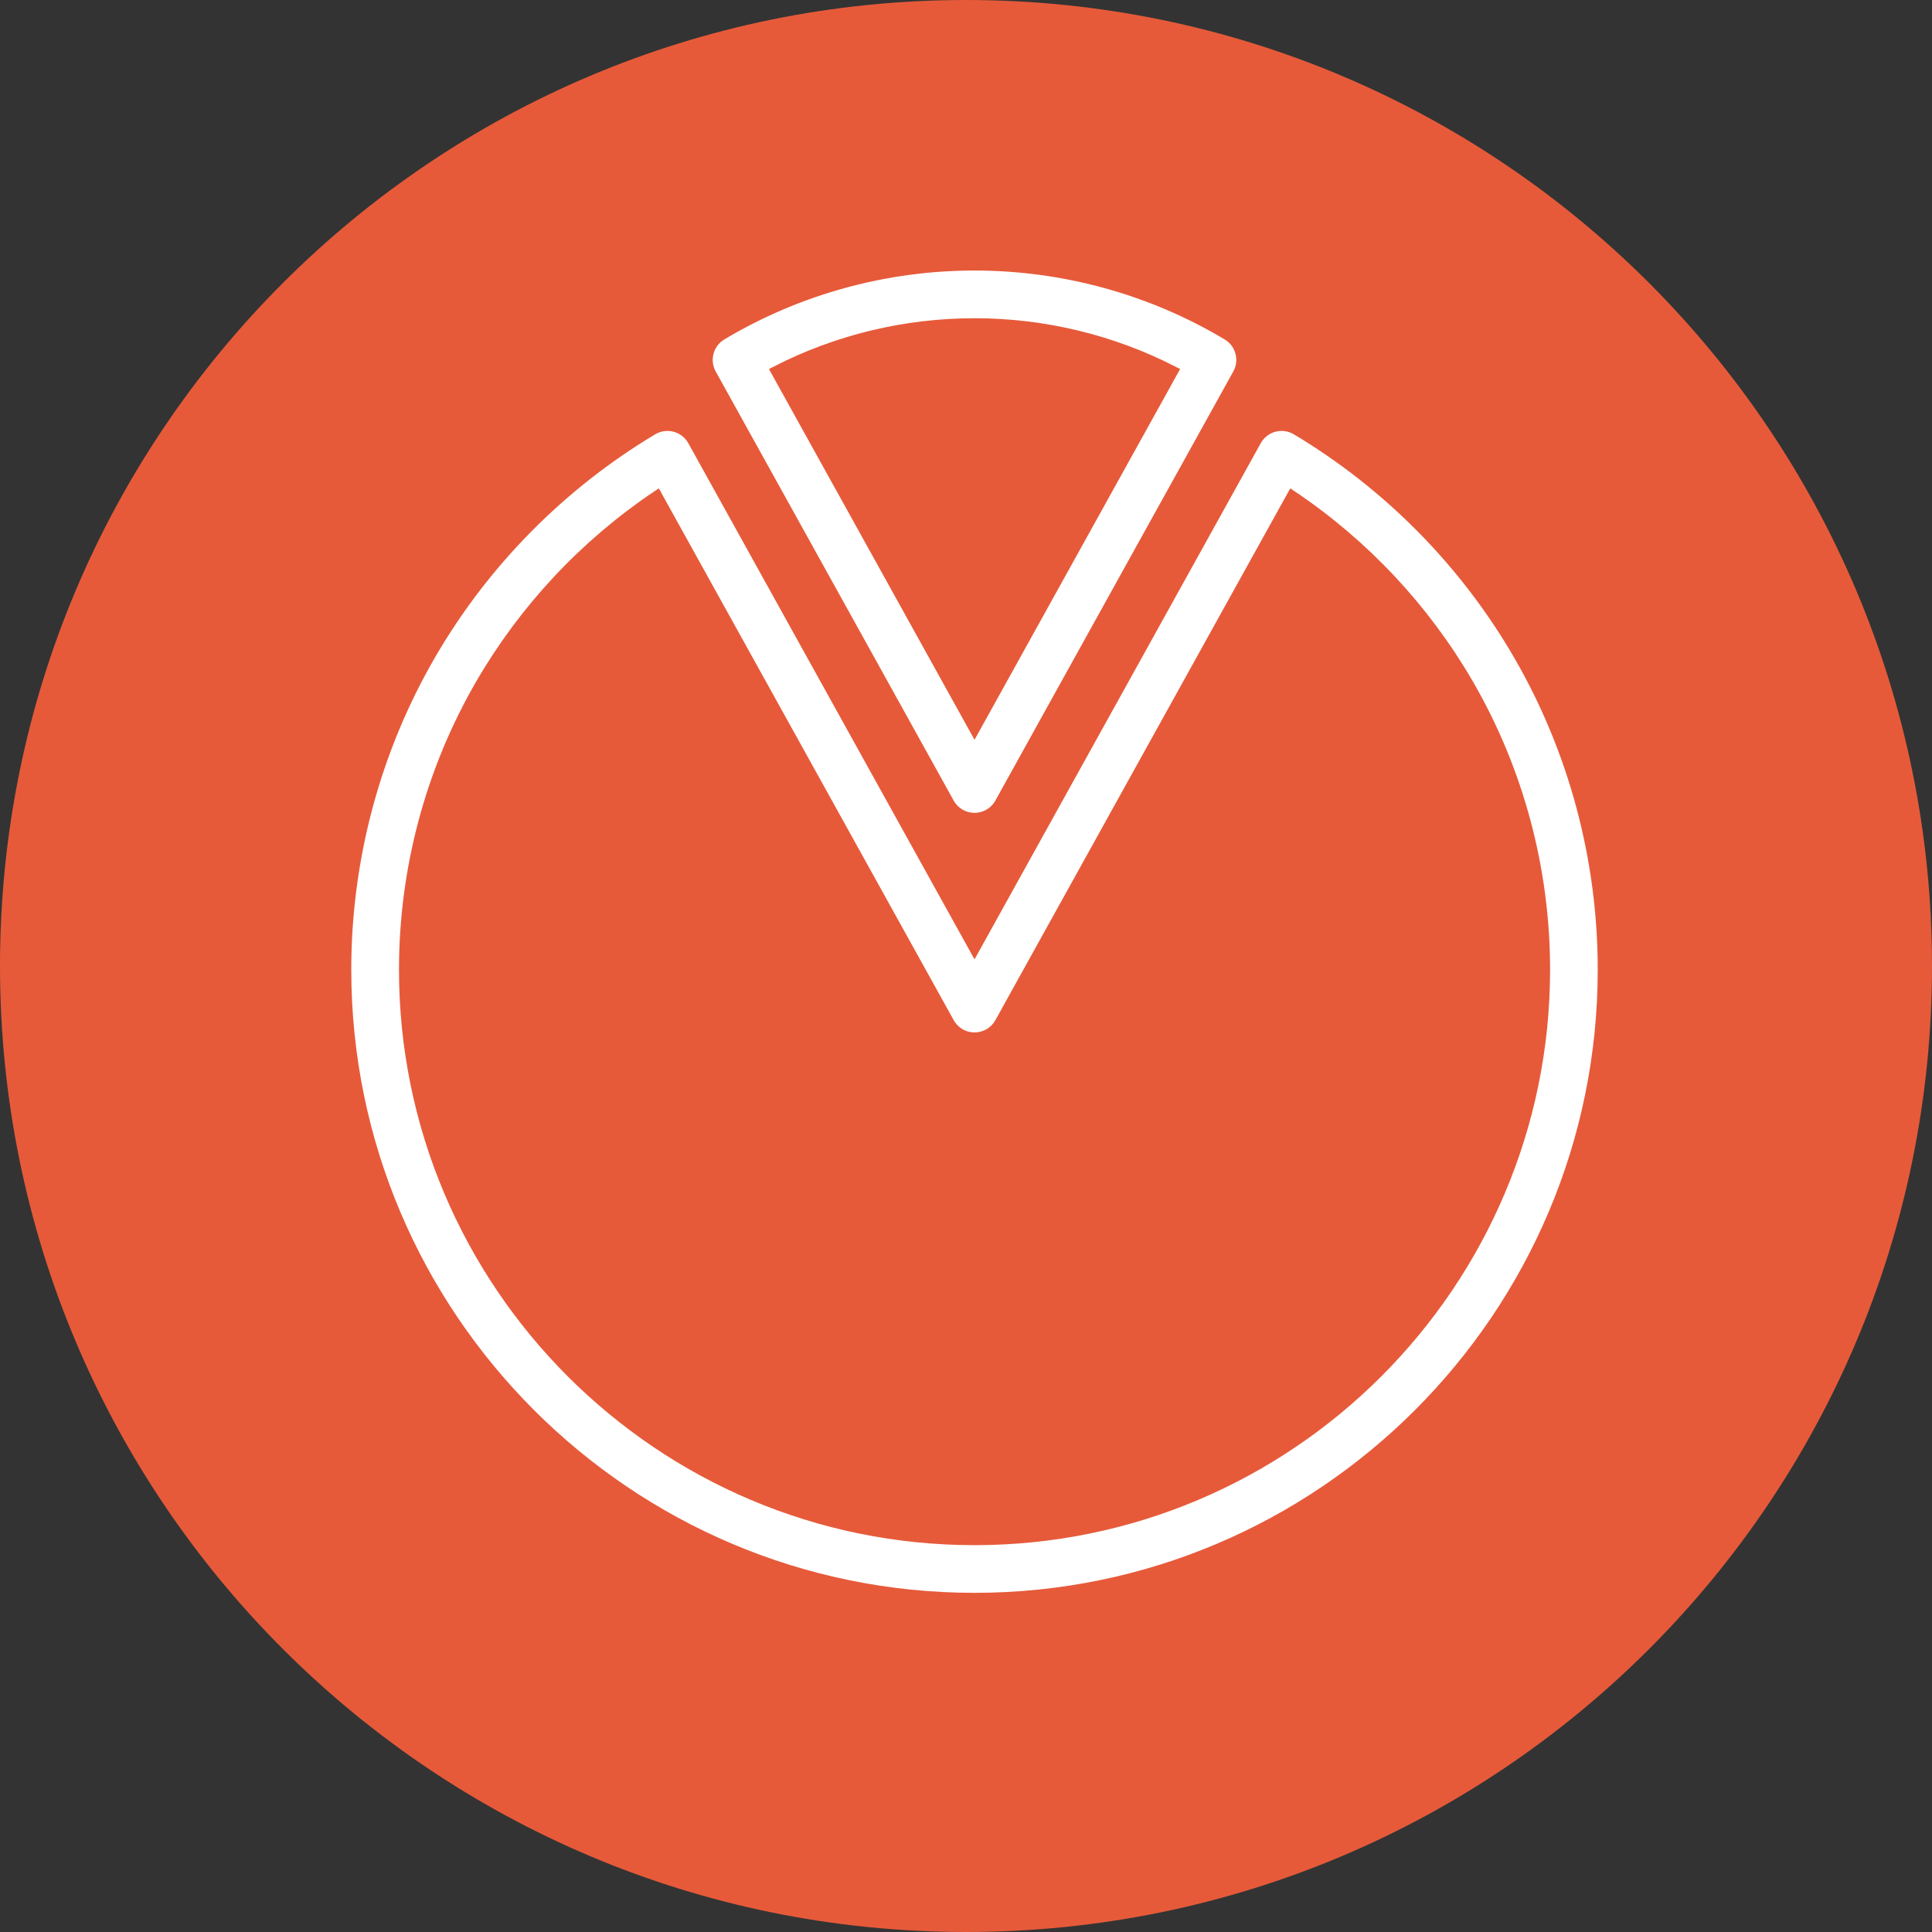 <svg version="1.1" id="Layer_1" xmlns="http://www.w3.org/2000/svg" xmlns:xlink="http://www.w3.org/1999/xlink" x="0px" y="0px" viewBox="0 0 90 90" style="enable-background:new 0 0 90 90;" xml:space="preserve" width="90" height="90">
<rect x="0" y="0" width="90" height="90" fill="#333333" stroke="none"/>
<style type="text/css">
	.Drop_x0020_Shadow{fill:none;}
	.Outer_x0020_Glow_x0020_5_x0020_pt{fill:none;}
	.Blue_x0020_Neon{fill:none;stroke:#8AACDA;stroke-width:7;stroke-linecap:round;stroke-linejoin:round;}
	.Chrome_x0020_Highlight{fill:url(#SVGID_1_);stroke:#FFFFFF;stroke-width:0.363;stroke-miterlimit:1;}
	.Jive_GS{fill:#FFDD00;}
	.Alyssa_GS{fill:#A6D0E4;}
	.st0{fill:#E65A3A;}
	.st1{fill:#FFFFFF;}
	.st2{fill:none;stroke:#E65A3A;stroke-width:0.525;stroke-miterlimit:10;}
</style>
<linearGradient id="SVGID_1_" gradientUnits="userSpaceOnUse" x1="-915.385" y1="-494.654" x2="-915.385" y2="-495.654">
	<stop offset="0" style="stop-color:#656565"/>
	<stop offset="0.618" style="stop-color:#1B1B1B"/>
	<stop offset="0.629" style="stop-color:#545454"/>
	<stop offset="0.983" style="stop-color:#3E3E3E"/>
</linearGradient>
<g>
	<path class="st0" d="M45,90c24.853,0,45-20.147,45-45c0-24.852-20.147-45-45-45S0,20.148,0,45   C0,69.853,20.147,90,45,90"/>
	<path class="st1" d="M45.397,71.717c-14.638,0-26.548-11.91-26.548-26.549   c0-4.677,1.233-9.274,3.565-13.296c2.026-3.494,4.838-6.494,8.185-8.746l13.598,24.523   c0.242,0.436,0.702,0.707,1.201,0.707c0.5,0,0.96-0.271,1.201-0.707l13.598-24.523   c3.347,2.252,6.159,5.253,8.185,8.746c2.332,4.022,3.565,8.619,3.565,13.296   C71.945,59.807,60.036,71.717,45.397,71.717 M70.757,30.494c-2.497-4.306-6.077-7.932-10.351-10.488   c-0.32-0.19-0.702-0.243-1.061-0.147c-0.359,0.097-0.664,0.335-0.844,0.66L45.397,44.15   l-13.103-23.631c-0.181-0.325-0.485-0.563-0.845-0.66c-0.359-0.096-0.742-0.043-1.061,0.147   c-4.274,2.556-7.853,6.181-10.351,10.488c-2.575,4.44-3.936,9.514-3.936,14.674   c0,16.154,13.142,29.295,29.295,29.295c16.154,0,29.295-13.141,29.295-29.295   C74.692,40.008,73.331,34.934,70.757,30.494"/>
	<path class="st2" d="M45.397,71.717c-14.638,0-26.548-11.91-26.548-26.549   c0-4.677,1.233-9.274,3.565-13.296c2.026-3.494,4.838-6.494,8.185-8.746l13.598,24.523   c0.242,0.436,0.702,0.707,1.201,0.707c0.5,0,0.96-0.271,1.201-0.707l13.598-24.523   c3.347,2.252,6.159,5.253,8.185,8.746c2.332,4.022,3.565,8.619,3.565,13.296   C71.945,59.807,60.036,71.717,45.397,71.717z M70.757,30.494c-2.497-4.306-6.077-7.932-10.351-10.488   c-0.32-0.19-0.702-0.243-1.061-0.147c-0.359,0.097-0.664,0.335-0.844,0.66L45.397,44.15   l-13.103-23.631c-0.181-0.325-0.485-0.563-0.845-0.66c-0.359-0.096-0.742-0.043-1.061,0.147   c-4.274,2.556-7.853,6.181-10.351,10.488c-2.575,4.44-3.936,9.514-3.936,14.674   c0,16.154,13.142,29.295,29.295,29.295c16.154,0,29.295-13.141,29.295-29.295   C74.692,40.008,73.331,34.934,70.757,30.494z"/>
	<path class="st1" d="M45.397,15.087c3.217,0,6.376,0.762,9.217,2.213l-9.217,16.621l-9.216-16.621   C39.021,15.849,42.18,15.087,45.397,15.087 M44.196,37.42c0.242,0.436,0.702,0.707,1.201,0.707   c0.5,0,0.96-0.271,1.201-0.707l11.083-19.988c0.36-0.649,0.14-1.465-0.496-1.845   c-3.554-2.124-7.63-3.247-11.789-3.247c-4.158,0-8.235,1.123-11.788,3.247   c-0.636,0.38-0.856,1.196-0.497,1.845L44.196,37.42z"/>
	<path class="st2" d="M45.397,15.087c3.217,0,6.376,0.762,9.217,2.213l-9.217,16.621l-9.216-16.621   C39.021,15.849,42.18,15.087,45.397,15.087z M44.196,37.42c0.242,0.436,0.702,0.707,1.201,0.707   c0.5,0,0.96-0.271,1.201-0.707l11.083-19.988c0.36-0.649,0.14-1.465-0.496-1.845   c-3.554-2.124-7.63-3.247-11.789-3.247c-4.158,0-8.235,1.123-11.788,3.247   c-0.636,0.38-0.856,1.196-0.497,1.845L44.196,37.42z"/>
</g>
</svg>